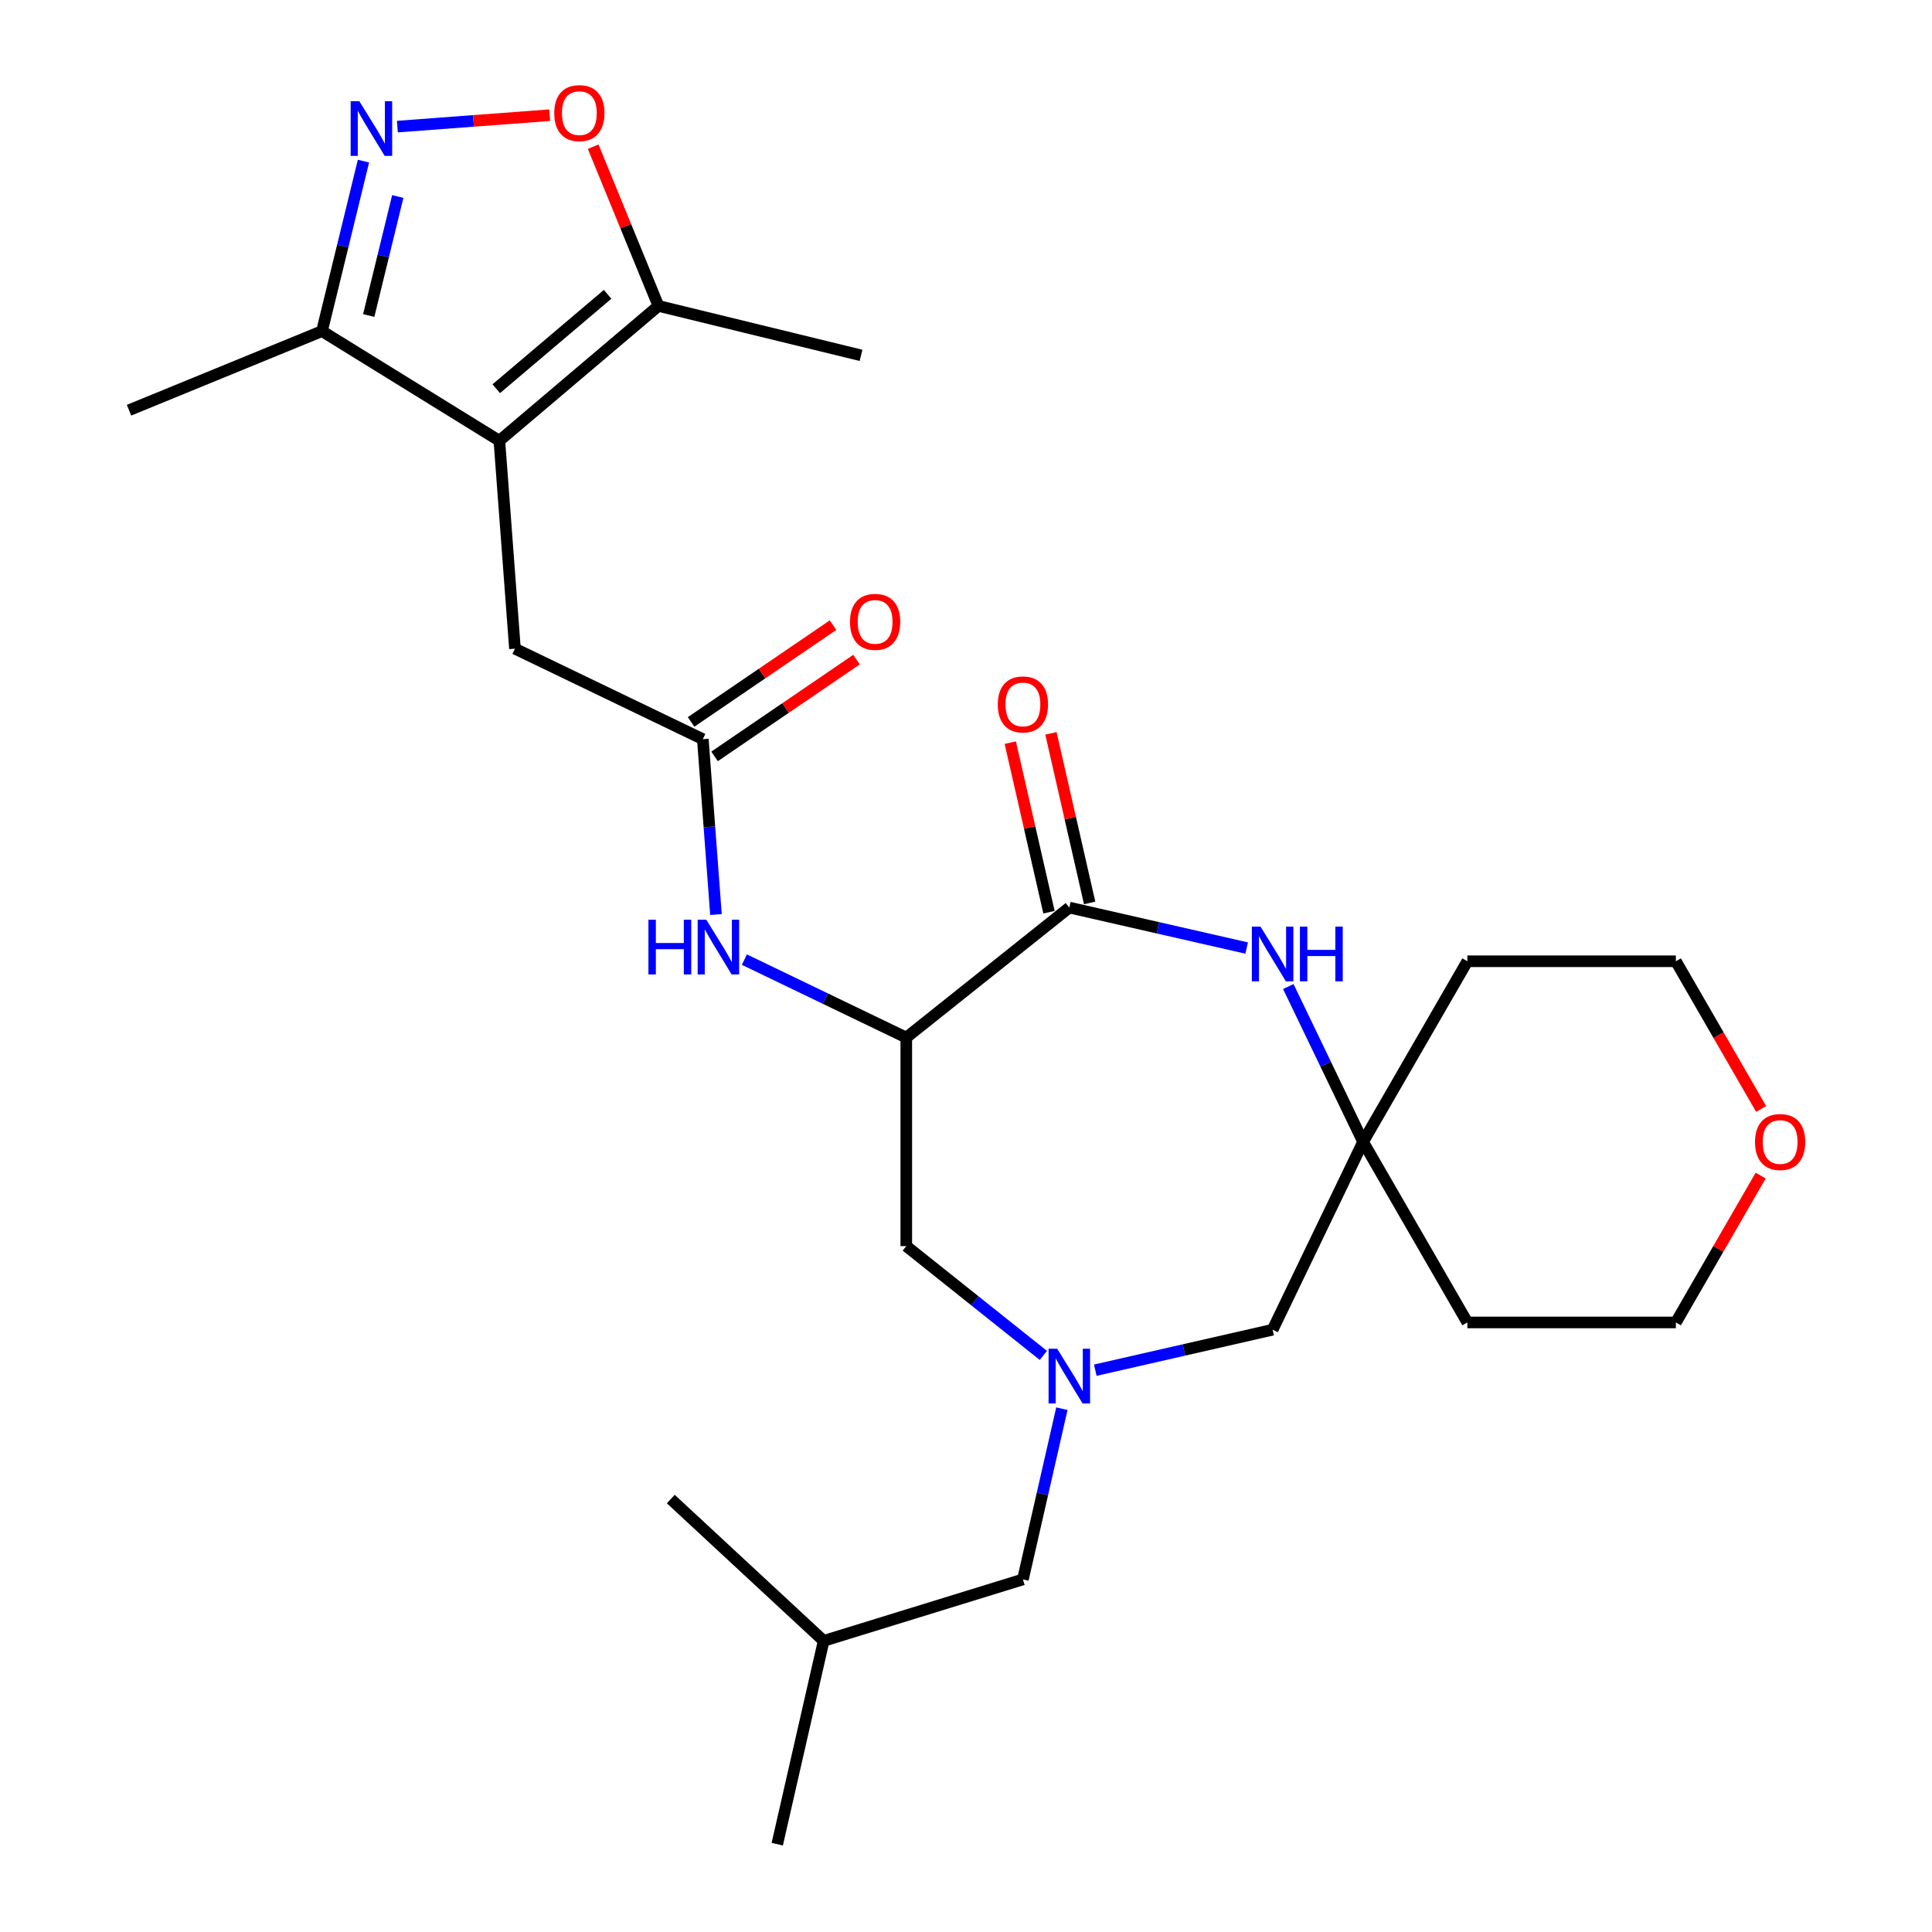 <?xml version='1.0' encoding='iso-8859-1'?>
<svg version='1.1' baseProfile='full'
              xmlns='http://www.w3.org/2000/svg'
                      xmlns:rdkit='http://www.rdkit.org/xml'
                      xmlns:xlink='http://www.w3.org/1999/xlink'
                  xml:space='preserve'
width='1000px' height='1000px' viewBox='0 0 1000 1000'>
<!-- END OF HEADER -->
<rect style='opacity:1.0;fill:#FFFFFF;stroke:none' width='1000' height='1000' x='0' y='0'> </rect>
<path class='bond-6' d='M 258.472,228.13 L 340.806,158.341' style='fill:none;fill-rule:evenodd;stroke:#000000;stroke-width:6px;stroke-linecap:butt;stroke-linejoin:miter;stroke-opacity:1' />
<path class='bond-6' d='M 256.865,201.194 L 314.498,152.342' style='fill:none;fill-rule:evenodd;stroke:#000000;stroke-width:6px;stroke-linecap:butt;stroke-linejoin:miter;stroke-opacity:1' />
<path class='bond-7' d='M 258.472,228.13 L 166.656,171.391' style='fill:none;fill-rule:evenodd;stroke:#000000;stroke-width:6px;stroke-linecap:butt;stroke-linejoin:miter;stroke-opacity:1' />
<path class='bond-12' d='M 258.472,228.13 L 266.538,335.76' style='fill:none;fill-rule:evenodd;stroke:#000000;stroke-width:6px;stroke-linecap:butt;stroke-linejoin:miter;stroke-opacity:1' />
<path class='bond-0' d='M 469.092,537.052 L 427.189,516.872' style='fill:none;fill-rule:evenodd;stroke:#000000;stroke-width:6px;stroke-linecap:butt;stroke-linejoin:miter;stroke-opacity:1' />
<path class='bond-0' d='M 427.189,516.872 L 385.286,496.693' style='fill:none;fill-rule:evenodd;stroke:#0000FF;stroke-width:6px;stroke-linecap:butt;stroke-linejoin:miter;stroke-opacity:1' />
<path class='bond-1' d='M 469.092,537.052 L 553.477,469.757' style='fill:none;fill-rule:evenodd;stroke:#000000;stroke-width:6px;stroke-linecap:butt;stroke-linejoin:miter;stroke-opacity:1' />
<path class='bond-11' d='M 469.092,537.052 L 469.092,644.984' style='fill:none;fill-rule:evenodd;stroke:#000000;stroke-width:6px;stroke-linecap:butt;stroke-linejoin:miter;stroke-opacity:1' />
<path class='bond-3' d='M 553.477,469.757 L 599.371,480.232' style='fill:none;fill-rule:evenodd;stroke:#000000;stroke-width:6px;stroke-linecap:butt;stroke-linejoin:miter;stroke-opacity:1' />
<path class='bond-3' d='M 599.371,480.232 L 645.265,490.707' style='fill:none;fill-rule:evenodd;stroke:#0000FF;stroke-width:6px;stroke-linecap:butt;stroke-linejoin:miter;stroke-opacity:1' />
<path class='bond-14' d='M 563.999,467.355 L 553.983,423.471' style='fill:none;fill-rule:evenodd;stroke:#000000;stroke-width:6px;stroke-linecap:butt;stroke-linejoin:miter;stroke-opacity:1' />
<path class='bond-14' d='M 553.983,423.471 L 543.967,379.587' style='fill:none;fill-rule:evenodd;stroke:#FF0000;stroke-width:6px;stroke-linecap:butt;stroke-linejoin:miter;stroke-opacity:1' />
<path class='bond-14' d='M 542.954,472.158 L 532.938,428.274' style='fill:none;fill-rule:evenodd;stroke:#000000;stroke-width:6px;stroke-linecap:butt;stroke-linejoin:miter;stroke-opacity:1' />
<path class='bond-14' d='M 532.938,428.274 L 522.922,384.39' style='fill:none;fill-rule:evenodd;stroke:#FF0000;stroke-width:6px;stroke-linecap:butt;stroke-linejoin:miter;stroke-opacity:1' />
<path class='bond-2' d='M 188.131,83.394 L 177.394,127.393' style='fill:none;fill-rule:evenodd;stroke:#0000FF;stroke-width:6px;stroke-linecap:butt;stroke-linejoin:miter;stroke-opacity:1' />
<path class='bond-2' d='M 177.394,127.393 L 166.656,171.391' style='fill:none;fill-rule:evenodd;stroke:#000000;stroke-width:6px;stroke-linecap:butt;stroke-linejoin:miter;stroke-opacity:1' />
<path class='bond-2' d='M 205.881,101.712 L 198.365,132.51' style='fill:none;fill-rule:evenodd;stroke:#0000FF;stroke-width:6px;stroke-linecap:butt;stroke-linejoin:miter;stroke-opacity:1' />
<path class='bond-2' d='M 198.365,132.51 L 190.849,163.309' style='fill:none;fill-rule:evenodd;stroke:#000000;stroke-width:6px;stroke-linecap:butt;stroke-linejoin:miter;stroke-opacity:1' />
<path class='bond-27' d='M 205.683,65.529 L 245.099,62.575' style='fill:none;fill-rule:evenodd;stroke:#0000FF;stroke-width:6px;stroke-linecap:butt;stroke-linejoin:miter;stroke-opacity:1' />
<path class='bond-27' d='M 245.099,62.575 L 284.514,59.621' style='fill:none;fill-rule:evenodd;stroke:#FF0000;stroke-width:6px;stroke-linecap:butt;stroke-linejoin:miter;stroke-opacity:1' />
<path class='bond-9' d='M 666.822,510.632 L 686.178,550.825' style='fill:none;fill-rule:evenodd;stroke:#0000FF;stroke-width:6px;stroke-linecap:butt;stroke-linejoin:miter;stroke-opacity:1' />
<path class='bond-9' d='M 686.178,550.825 L 705.533,591.018' style='fill:none;fill-rule:evenodd;stroke:#000000;stroke-width:6px;stroke-linecap:butt;stroke-linejoin:miter;stroke-opacity:1' />
<path class='bond-4' d='M 540.038,701.562 L 504.565,673.273' style='fill:none;fill-rule:evenodd;stroke:#0000FF;stroke-width:6px;stroke-linecap:butt;stroke-linejoin:miter;stroke-opacity:1' />
<path class='bond-4' d='M 504.565,673.273 L 469.092,644.984' style='fill:none;fill-rule:evenodd;stroke:#000000;stroke-width:6px;stroke-linecap:butt;stroke-linejoin:miter;stroke-opacity:1' />
<path class='bond-13' d='M 566.915,709.212 L 612.809,698.737' style='fill:none;fill-rule:evenodd;stroke:#0000FF;stroke-width:6px;stroke-linecap:butt;stroke-linejoin:miter;stroke-opacity:1' />
<path class='bond-13' d='M 612.809,698.737 L 658.703,688.262' style='fill:none;fill-rule:evenodd;stroke:#000000;stroke-width:6px;stroke-linecap:butt;stroke-linejoin:miter;stroke-opacity:1' />
<path class='bond-16' d='M 549.629,729.137 L 539.544,773.321' style='fill:none;fill-rule:evenodd;stroke:#0000FF;stroke-width:6px;stroke-linecap:butt;stroke-linejoin:miter;stroke-opacity:1' />
<path class='bond-16' d='M 539.544,773.321 L 529.459,817.505' style='fill:none;fill-rule:evenodd;stroke:#000000;stroke-width:6px;stroke-linecap:butt;stroke-linejoin:miter;stroke-opacity:1' />
<path class='bond-5' d='M 307.031,75.928 L 323.919,117.134' style='fill:none;fill-rule:evenodd;stroke:#FF0000;stroke-width:6px;stroke-linecap:butt;stroke-linejoin:miter;stroke-opacity:1' />
<path class='bond-5' d='M 323.919,117.134 L 340.806,158.341' style='fill:none;fill-rule:evenodd;stroke:#000000;stroke-width:6px;stroke-linecap:butt;stroke-linejoin:miter;stroke-opacity:1' />
<path class='bond-20' d='M 340.806,158.341 L 445.662,183.929' style='fill:none;fill-rule:evenodd;stroke:#000000;stroke-width:6px;stroke-linecap:butt;stroke-linejoin:miter;stroke-opacity:1' />
<path class='bond-23' d='M 166.656,171.391 L 66.786,212.322' style='fill:none;fill-rule:evenodd;stroke:#000000;stroke-width:6px;stroke-linecap:butt;stroke-linejoin:miter;stroke-opacity:1' />
<path class='bond-8' d='M 370.584,473.363 L 367.183,427.977' style='fill:none;fill-rule:evenodd;stroke:#0000FF;stroke-width:6px;stroke-linecap:butt;stroke-linejoin:miter;stroke-opacity:1' />
<path class='bond-8' d='M 367.183,427.977 L 363.782,382.591' style='fill:none;fill-rule:evenodd;stroke:#000000;stroke-width:6px;stroke-linecap:butt;stroke-linejoin:miter;stroke-opacity:1' />
<path class='bond-18' d='M 705.533,591.018 L 759.5,497.545' style='fill:none;fill-rule:evenodd;stroke:#000000;stroke-width:6px;stroke-linecap:butt;stroke-linejoin:miter;stroke-opacity:1' />
<path class='bond-19' d='M 705.533,591.018 L 759.5,684.49' style='fill:none;fill-rule:evenodd;stroke:#000000;stroke-width:6px;stroke-linecap:butt;stroke-linejoin:miter;stroke-opacity:1' />
<path class='bond-28' d='M 705.533,591.018 L 658.703,688.262' style='fill:none;fill-rule:evenodd;stroke:#000000;stroke-width:6px;stroke-linecap:butt;stroke-linejoin:miter;stroke-opacity:1' />
<path class='bond-10' d='M 363.782,382.591 L 266.538,335.76' style='fill:none;fill-rule:evenodd;stroke:#000000;stroke-width:6px;stroke-linecap:butt;stroke-linejoin:miter;stroke-opacity:1' />
<path class='bond-15' d='M 369.862,391.508 L 406.602,366.46' style='fill:none;fill-rule:evenodd;stroke:#000000;stroke-width:6px;stroke-linecap:butt;stroke-linejoin:miter;stroke-opacity:1' />
<path class='bond-15' d='M 406.602,366.46 L 443.342,341.411' style='fill:none;fill-rule:evenodd;stroke:#FF0000;stroke-width:6px;stroke-linecap:butt;stroke-linejoin:miter;stroke-opacity:1' />
<path class='bond-15' d='M 357.702,373.673 L 394.442,348.624' style='fill:none;fill-rule:evenodd;stroke:#000000;stroke-width:6px;stroke-linecap:butt;stroke-linejoin:miter;stroke-opacity:1' />
<path class='bond-15' d='M 394.442,348.624 L 431.182,323.575' style='fill:none;fill-rule:evenodd;stroke:#FF0000;stroke-width:6px;stroke-linecap:butt;stroke-linejoin:miter;stroke-opacity:1' />
<path class='bond-24' d='M 529.459,817.505 L 426.322,849.319' style='fill:none;fill-rule:evenodd;stroke:#000000;stroke-width:6px;stroke-linecap:butt;stroke-linejoin:miter;stroke-opacity:1' />
<path class='bond-17' d='M 911.319,608.476 L 889.375,646.483' style='fill:none;fill-rule:evenodd;stroke:#FF0000;stroke-width:6px;stroke-linecap:butt;stroke-linejoin:miter;stroke-opacity:1' />
<path class='bond-17' d='M 889.375,646.483 L 867.432,684.49' style='fill:none;fill-rule:evenodd;stroke:#000000;stroke-width:6px;stroke-linecap:butt;stroke-linejoin:miter;stroke-opacity:1' />
<path class='bond-29' d='M 911.573,573.999 L 889.503,535.772' style='fill:none;fill-rule:evenodd;stroke:#FF0000;stroke-width:6px;stroke-linecap:butt;stroke-linejoin:miter;stroke-opacity:1' />
<path class='bond-29' d='M 889.503,535.772 L 867.432,497.545' style='fill:none;fill-rule:evenodd;stroke:#000000;stroke-width:6px;stroke-linecap:butt;stroke-linejoin:miter;stroke-opacity:1' />
<path class='bond-21' d='M 759.5,497.545 L 867.432,497.545' style='fill:none;fill-rule:evenodd;stroke:#000000;stroke-width:6px;stroke-linecap:butt;stroke-linejoin:miter;stroke-opacity:1' />
<path class='bond-22' d='M 759.5,684.49 L 867.432,684.49' style='fill:none;fill-rule:evenodd;stroke:#000000;stroke-width:6px;stroke-linecap:butt;stroke-linejoin:miter;stroke-opacity:1' />
<path class='bond-25' d='M 426.322,849.319 L 402.305,954.545' style='fill:none;fill-rule:evenodd;stroke:#000000;stroke-width:6px;stroke-linecap:butt;stroke-linejoin:miter;stroke-opacity:1' />
<path class='bond-26' d='M 426.322,849.319 L 347.202,775.906' style='fill:none;fill-rule:evenodd;stroke:#000000;stroke-width:6px;stroke-linecap:butt;stroke-linejoin:miter;stroke-opacity:1' />
<path  class='atom-3' d='M 185.985 52.376
L 195.265 67.376
Q 196.185 68.856, 197.665 71.536
Q 199.145 74.216, 199.225 74.376
L 199.225 52.376
L 202.985 52.376
L 202.985 80.696
L 199.105 80.696
L 189.145 64.296
Q 187.985 62.376, 186.745 60.176
Q 185.545 57.976, 185.185 57.296
L 185.185 80.696
L 181.505 80.696
L 181.505 52.376
L 185.985 52.376
' fill='#0000FF'/>
<path  class='atom-4' d='M 652.443 479.614
L 661.723 494.614
Q 662.643 496.094, 664.123 498.774
Q 665.603 501.454, 665.683 501.614
L 665.683 479.614
L 669.443 479.614
L 669.443 507.934
L 665.563 507.934
L 655.603 491.534
Q 654.443 489.614, 653.203 487.414
Q 652.003 485.214, 651.643 484.534
L 651.643 507.934
L 647.963 507.934
L 647.963 479.614
L 652.443 479.614
' fill='#0000FF'/>
<path  class='atom-4' d='M 672.843 479.614
L 676.683 479.614
L 676.683 491.654
L 691.163 491.654
L 691.163 479.614
L 695.003 479.614
L 695.003 507.934
L 691.163 507.934
L 691.163 494.854
L 676.683 494.854
L 676.683 507.934
L 672.843 507.934
L 672.843 479.614
' fill='#0000FF'/>
<path  class='atom-5' d='M 547.217 698.119
L 556.497 713.119
Q 557.417 714.599, 558.897 717.279
Q 560.377 719.959, 560.457 720.119
L 560.457 698.119
L 564.217 698.119
L 564.217 726.439
L 560.337 726.439
L 550.377 710.039
Q 549.217 708.119, 547.977 705.919
Q 546.777 703.719, 546.417 703.039
L 546.417 726.439
L 542.737 726.439
L 542.737 698.119
L 547.217 698.119
' fill='#0000FF'/>
<path  class='atom-6' d='M 286.876 58.55
Q 286.876 51.75, 290.236 47.95
Q 293.596 44.15, 299.876 44.15
Q 306.156 44.15, 309.516 47.95
Q 312.876 51.75, 312.876 58.55
Q 312.876 65.43, 309.476 69.35
Q 306.076 73.23, 299.876 73.23
Q 293.636 73.23, 290.236 69.35
Q 286.876 65.47, 286.876 58.55
M 299.876 70.03
Q 304.196 70.03, 306.516 67.15
Q 308.876 64.23, 308.876 58.55
Q 308.876 52.99, 306.516 50.19
Q 304.196 47.35, 299.876 47.35
Q 295.556 47.35, 293.196 50.15
Q 290.876 52.95, 290.876 58.55
Q 290.876 64.27, 293.196 67.15
Q 295.556 70.03, 299.876 70.03
' fill='#FF0000'/>
<path  class='atom-9' d='M 335.628 476.061
L 339.468 476.061
L 339.468 488.101
L 353.948 488.101
L 353.948 476.061
L 357.788 476.061
L 357.788 504.381
L 353.948 504.381
L 353.948 491.301
L 339.468 491.301
L 339.468 504.381
L 335.628 504.381
L 335.628 476.061
' fill='#0000FF'/>
<path  class='atom-9' d='M 365.588 476.061
L 374.868 491.061
Q 375.788 492.541, 377.268 495.221
Q 378.748 497.901, 378.828 498.061
L 378.828 476.061
L 382.588 476.061
L 382.588 504.381
L 378.708 504.381
L 368.748 487.981
Q 367.588 486.061, 366.348 483.861
Q 365.148 481.661, 364.788 480.981
L 364.788 504.381
L 361.108 504.381
L 361.108 476.061
L 365.588 476.061
' fill='#0000FF'/>
<path  class='atom-15' d='M 516.459 364.61
Q 516.459 357.81, 519.819 354.01
Q 523.179 350.21, 529.459 350.21
Q 535.739 350.21, 539.099 354.01
Q 542.459 357.81, 542.459 364.61
Q 542.459 371.49, 539.059 375.41
Q 535.659 379.29, 529.459 379.29
Q 523.219 379.29, 519.819 375.41
Q 516.459 371.53, 516.459 364.61
M 529.459 376.09
Q 533.779 376.09, 536.099 373.21
Q 538.459 370.29, 538.459 364.61
Q 538.459 359.05, 536.099 356.25
Q 533.779 353.41, 529.459 353.41
Q 525.139 353.41, 522.779 356.21
Q 520.459 359.01, 520.459 364.61
Q 520.459 370.33, 522.779 373.21
Q 525.139 376.09, 529.459 376.09
' fill='#FF0000'/>
<path  class='atom-16' d='M 439.96 321.87
Q 439.96 315.07, 443.32 311.27
Q 446.68 307.47, 452.96 307.47
Q 459.24 307.47, 462.6 311.27
Q 465.96 315.07, 465.96 321.87
Q 465.96 328.75, 462.56 332.67
Q 459.16 336.55, 452.96 336.55
Q 446.72 336.55, 443.32 332.67
Q 439.96 328.79, 439.96 321.87
M 452.96 333.35
Q 457.28 333.35, 459.6 330.47
Q 461.96 327.55, 461.96 321.87
Q 461.96 316.31, 459.6 313.51
Q 457.28 310.67, 452.96 310.67
Q 448.64 310.67, 446.28 313.47
Q 443.96 316.27, 443.96 321.87
Q 443.96 327.59, 446.28 330.47
Q 448.64 333.35, 452.96 333.35
' fill='#FF0000'/>
<path  class='atom-18' d='M 908.398 591.098
Q 908.398 584.298, 911.758 580.498
Q 915.118 576.698, 921.398 576.698
Q 927.678 576.698, 931.038 580.498
Q 934.398 584.298, 934.398 591.098
Q 934.398 597.978, 930.998 601.898
Q 927.598 605.778, 921.398 605.778
Q 915.158 605.778, 911.758 601.898
Q 908.398 598.018, 908.398 591.098
M 921.398 602.578
Q 925.718 602.578, 928.038 599.698
Q 930.398 596.778, 930.398 591.098
Q 930.398 585.538, 928.038 582.738
Q 925.718 579.898, 921.398 579.898
Q 917.078 579.898, 914.718 582.698
Q 912.398 585.498, 912.398 591.098
Q 912.398 596.818, 914.718 599.698
Q 917.078 602.578, 921.398 602.578
' fill='#FF0000'/>
</svg>
